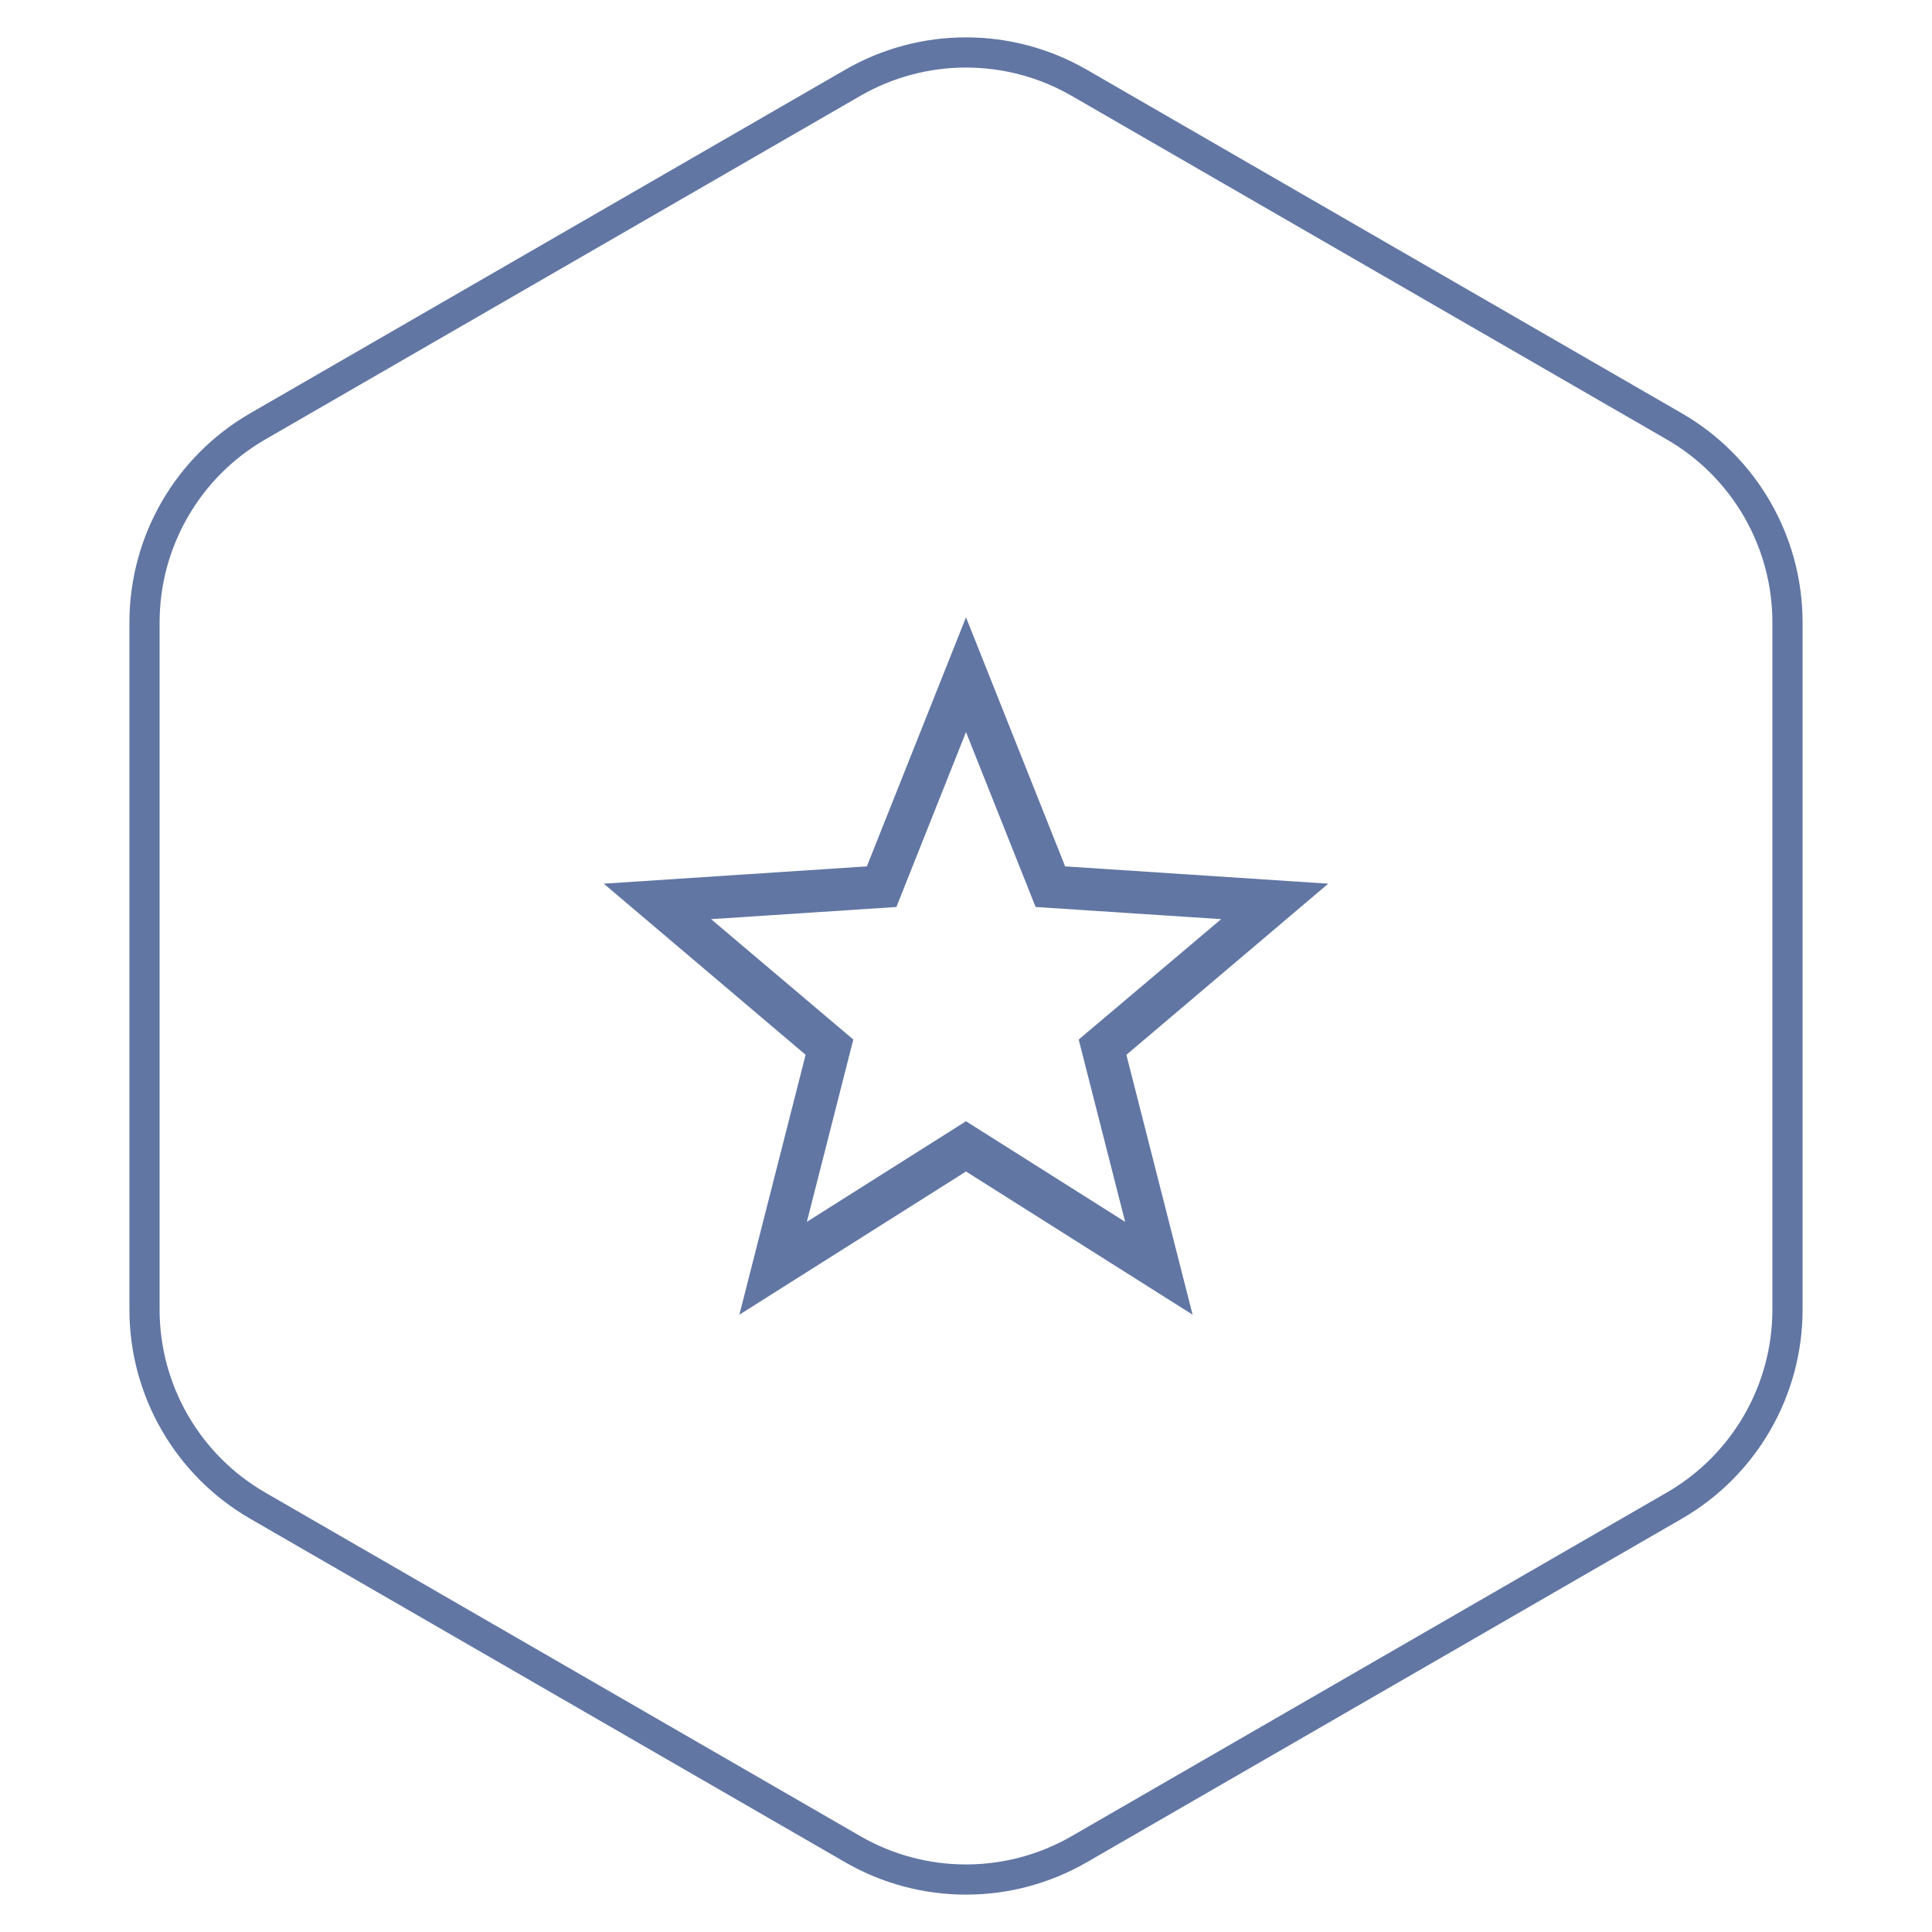 <svg width="64" height="64" viewBox="0 0 64 64" fill="none" xmlns="http://www.w3.org/2000/svg">
<path d="M28.25 2.742C30.57 1.403 33.429 1.403 35.75 2.742L55.463 14.124C57.783 15.463 59.213 17.939 59.213 20.619V43.381C59.213 46.061 57.783 48.537 55.463 49.876L35.75 61.258C33.429 62.597 30.57 62.597 28.25 61.258L8.537 49.876C6.217 48.537 4.787 46.061 4.787 43.381V20.619C4.787 17.939 6.217 15.463 8.537 14.124L28.25 2.742Z" stroke="#6176A3"/>
<g clip-path="url(#clip0_3327_488)">
<path d="M44 29.273L35.284 28.7L32 20.449L28.716 28.7L20 29.273L26.687 34.941L24.493 43.551L32 38.807L39.507 43.551L37.313 34.942L44 29.273ZM32 37.143L26.728 40.475L28.267 34.436L23.555 30.448L29.694 30.045L32 24.251L34.306 30.045L40.453 30.448L35.733 34.436L37.272 40.475L32 37.143Z" fill="#6176A3"/>
</g>
<defs>
<clipPath id="clip0_3327_488">
<rect width="24" height="24" fill="white" transform="translate(20 20)"/>
</clipPath>
</defs>
</svg>
